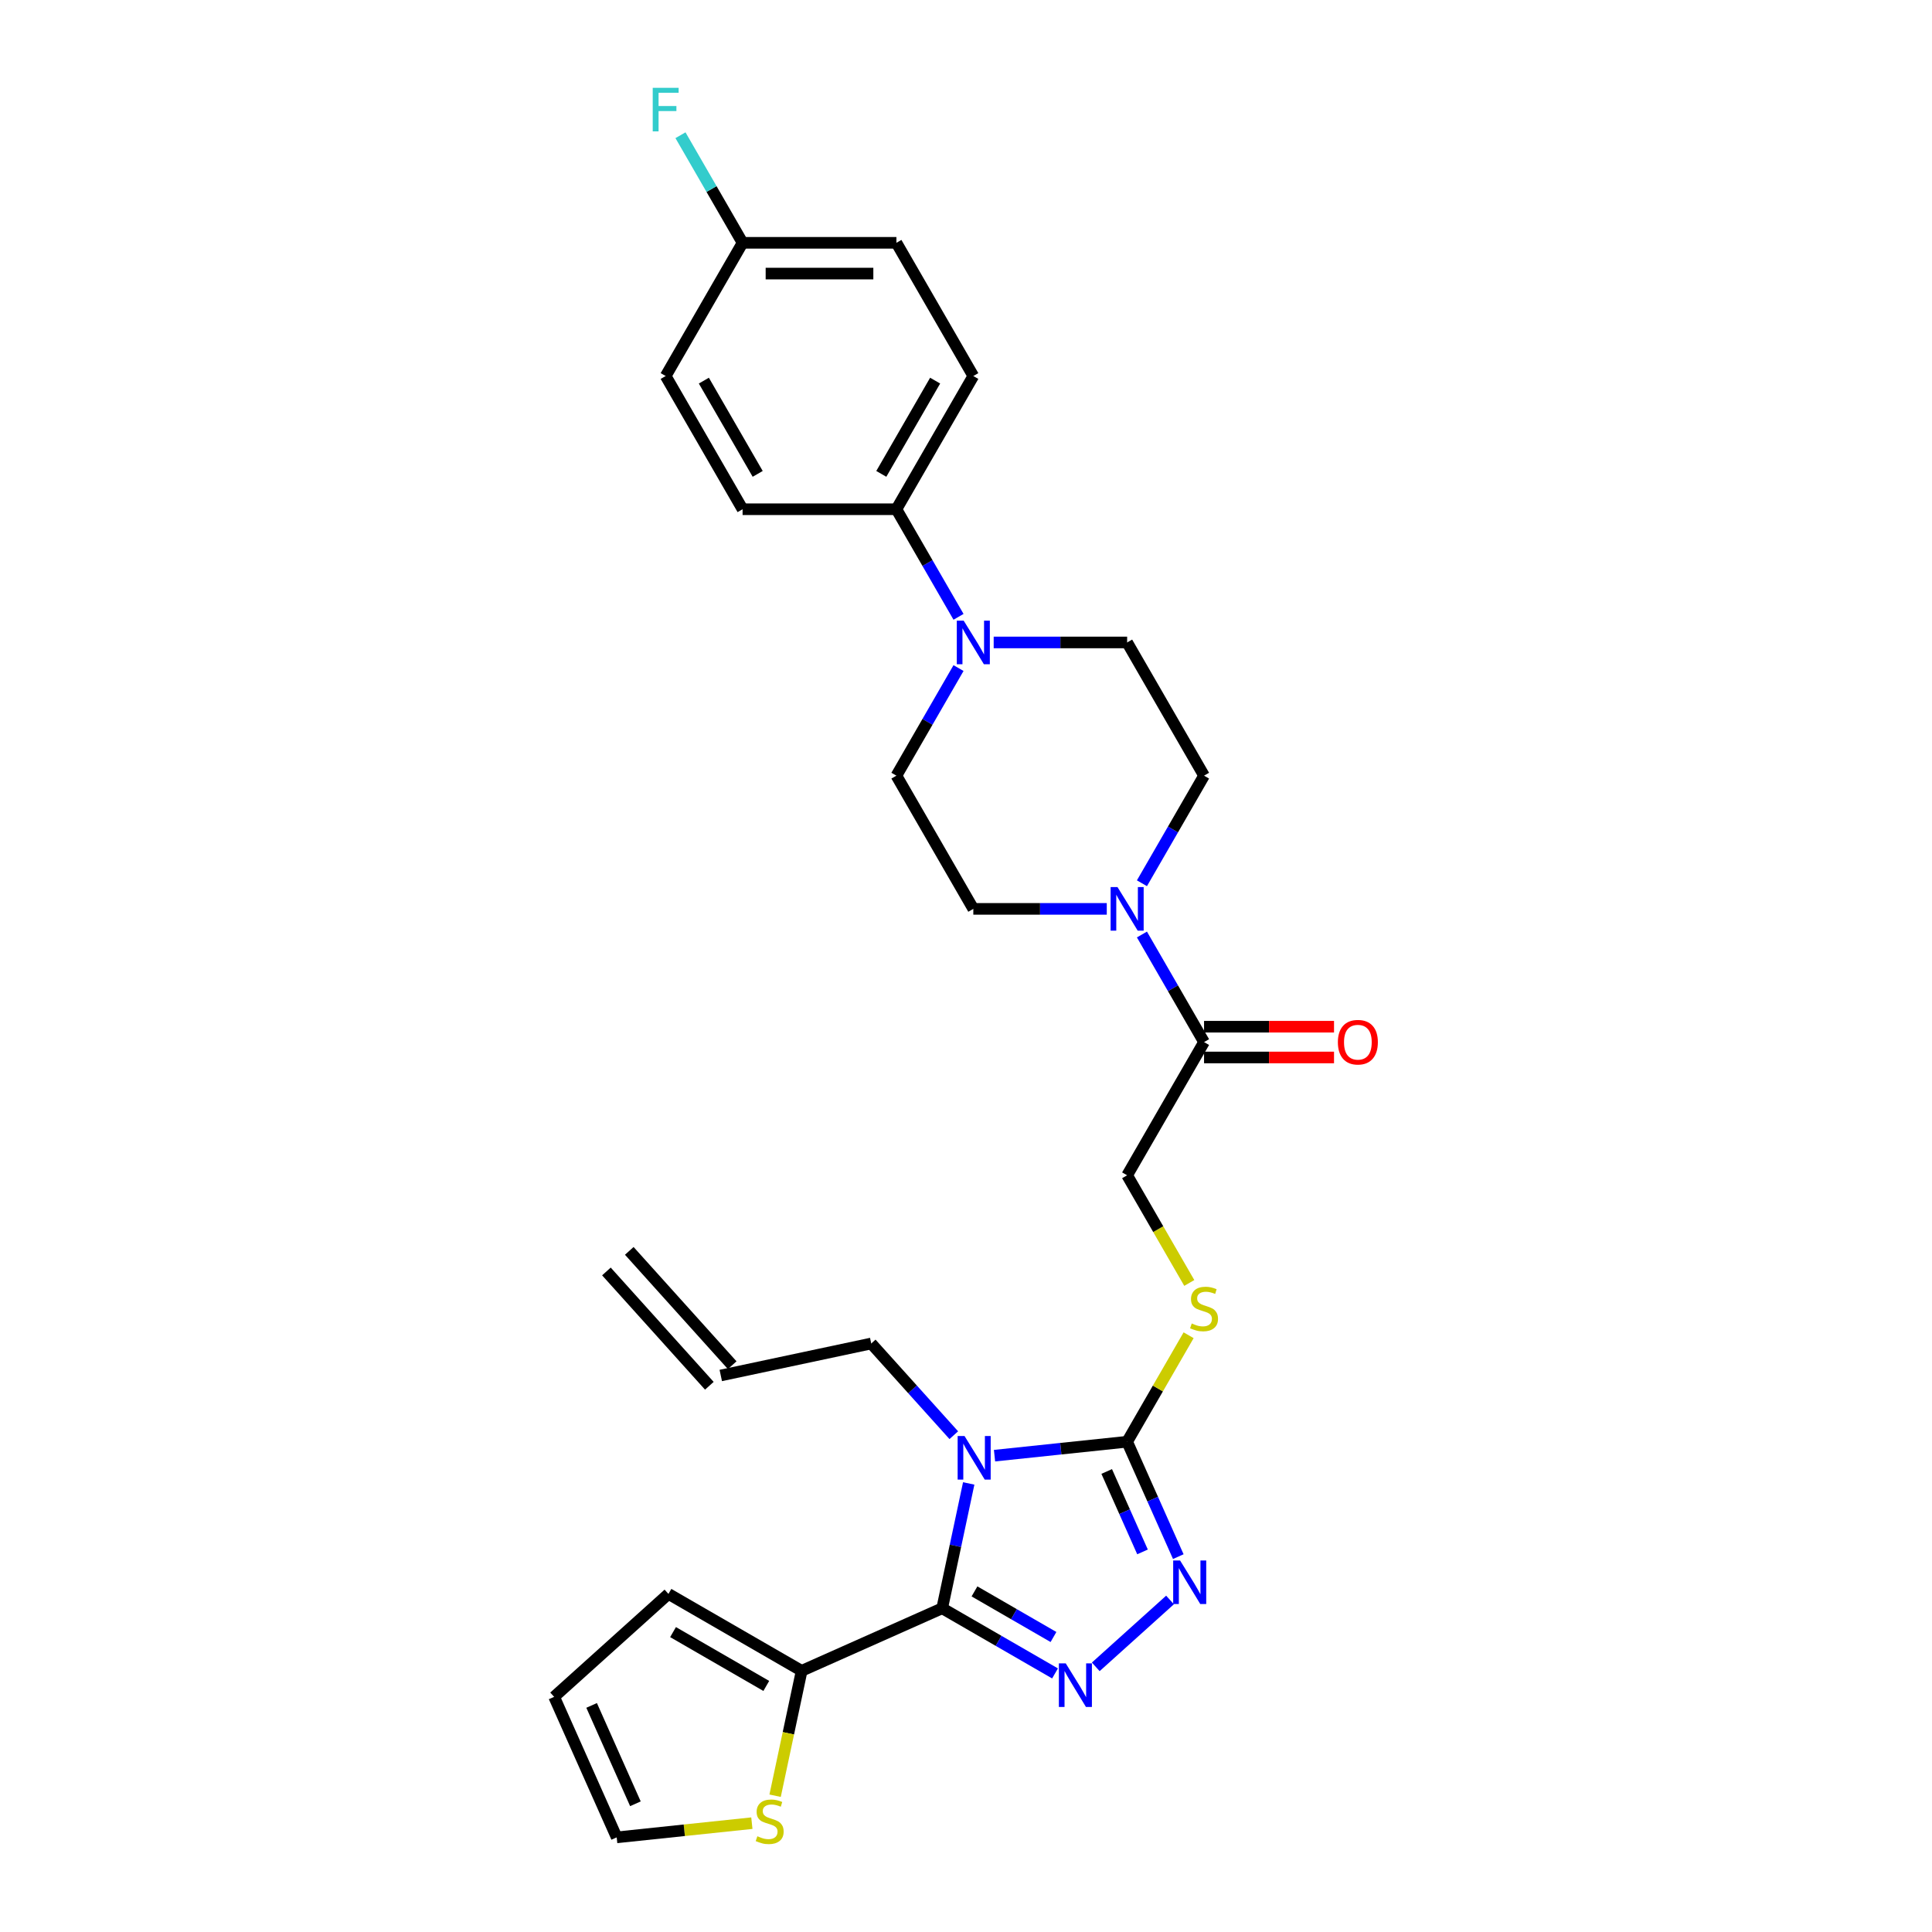 <?xml version='1.0' encoding='iso-8859-1'?>
<svg version='1.1' baseProfile='full'
              xmlns='http://www.w3.org/2000/svg'
                      xmlns:rdkit='http://www.rdkit.org/xml'
                      xmlns:xlink='http://www.w3.org/1999/xlink'
                  xml:space='preserve'
width='1000px' height='1000px' viewBox='0 0 1000 1000'>
<!-- END OF HEADER -->
<rect style='opacity:1.0;fill:#FFFFFF;stroke:none' width='1000' height='1000' x='0' y='0'> </rect>
<path class='bond-0' d='M 501.405,767.824 L 494.538,800.13' style='fill:none;fill-rule:evenodd;stroke:#0000FF;stroke-width:6px;stroke-linecap:butt;stroke-linejoin:miter;stroke-opacity:1' />
<path class='bond-0' d='M 494.538,800.13 L 487.671,832.437' style='fill:none;fill-rule:evenodd;stroke:#000000;stroke-width:6px;stroke-linecap:butt;stroke-linejoin:miter;stroke-opacity:1' />
<path class='bond-2' d='M 514.765,753.451 L 549.085,749.844' style='fill:none;fill-rule:evenodd;stroke:#0000FF;stroke-width:6px;stroke-linecap:butt;stroke-linejoin:miter;stroke-opacity:1' />
<path class='bond-2' d='M 549.085,749.844 L 583.405,746.237' style='fill:none;fill-rule:evenodd;stroke:#000000;stroke-width:6px;stroke-linecap:butt;stroke-linejoin:miter;stroke-opacity:1' />
<path class='bond-19' d='M 493.683,742.852 L 472.316,719.122' style='fill:none;fill-rule:evenodd;stroke:#0000FF;stroke-width:6px;stroke-linecap:butt;stroke-linejoin:miter;stroke-opacity:1' />
<path class='bond-19' d='M 472.316,719.122 L 450.949,695.392' style='fill:none;fill-rule:evenodd;stroke:#000000;stroke-width:6px;stroke-linecap:butt;stroke-linejoin:miter;stroke-opacity:1' />
<path class='bond-1' d='M 487.671,832.437 L 516.875,849.299' style='fill:none;fill-rule:evenodd;stroke:#000000;stroke-width:6px;stroke-linecap:butt;stroke-linejoin:miter;stroke-opacity:1' />
<path class='bond-1' d='M 516.875,849.299 L 546.08,866.16' style='fill:none;fill-rule:evenodd;stroke:#0000FF;stroke-width:6px;stroke-linecap:butt;stroke-linejoin:miter;stroke-opacity:1' />
<path class='bond-1' d='M 504.394,823.705 L 524.837,835.508' style='fill:none;fill-rule:evenodd;stroke:#000000;stroke-width:6px;stroke-linecap:butt;stroke-linejoin:miter;stroke-opacity:1' />
<path class='bond-1' d='M 524.837,835.508 L 545.28,847.311' style='fill:none;fill-rule:evenodd;stroke:#0000FF;stroke-width:6px;stroke-linecap:butt;stroke-linejoin:miter;stroke-opacity:1' />
<path class='bond-4' d='M 487.671,832.437 L 414.936,864.821' style='fill:none;fill-rule:evenodd;stroke:#000000;stroke-width:6px;stroke-linecap:butt;stroke-linejoin:miter;stroke-opacity:1' />
<path class='bond-29' d='M 567.163,862.754 L 605.602,828.144' style='fill:none;fill-rule:evenodd;stroke:#0000FF;stroke-width:6px;stroke-linecap:butt;stroke-linejoin:miter;stroke-opacity:1' />
<path class='bond-3' d='M 583.405,746.237 L 596.644,775.972' style='fill:none;fill-rule:evenodd;stroke:#000000;stroke-width:6px;stroke-linecap:butt;stroke-linejoin:miter;stroke-opacity:1' />
<path class='bond-3' d='M 596.644,775.972 L 609.883,805.707' style='fill:none;fill-rule:evenodd;stroke:#0000FF;stroke-width:6px;stroke-linecap:butt;stroke-linejoin:miter;stroke-opacity:1' />
<path class='bond-3' d='M 572.83,761.634 L 582.097,782.449' style='fill:none;fill-rule:evenodd;stroke:#000000;stroke-width:6px;stroke-linecap:butt;stroke-linejoin:miter;stroke-opacity:1' />
<path class='bond-3' d='M 582.097,782.449 L 591.365,803.263' style='fill:none;fill-rule:evenodd;stroke:#0000FF;stroke-width:6px;stroke-linecap:butt;stroke-linejoin:miter;stroke-opacity:1' />
<path class='bond-8' d='M 583.405,746.237 L 599.315,718.68' style='fill:none;fill-rule:evenodd;stroke:#000000;stroke-width:6px;stroke-linecap:butt;stroke-linejoin:miter;stroke-opacity:1' />
<path class='bond-8' d='M 599.315,718.68 L 615.225,691.124' style='fill:none;fill-rule:evenodd;stroke:#CCCC00;stroke-width:6px;stroke-linecap:butt;stroke-linejoin:miter;stroke-opacity:1' />
<path class='bond-9' d='M 414.936,864.821 L 408.066,897.143' style='fill:none;fill-rule:evenodd;stroke:#000000;stroke-width:6px;stroke-linecap:butt;stroke-linejoin:miter;stroke-opacity:1' />
<path class='bond-9' d='M 408.066,897.143 L 401.195,929.466' style='fill:none;fill-rule:evenodd;stroke:#CCCC00;stroke-width:6px;stroke-linecap:butt;stroke-linejoin:miter;stroke-opacity:1' />
<path class='bond-16' d='M 414.936,864.821 L 345.985,825.012' style='fill:none;fill-rule:evenodd;stroke:#000000;stroke-width:6px;stroke-linecap:butt;stroke-linejoin:miter;stroke-opacity:1' />
<path class='bond-16' d='M 396.632,872.639 L 348.366,844.773' style='fill:none;fill-rule:evenodd;stroke:#000000;stroke-width:6px;stroke-linecap:butt;stroke-linejoin:miter;stroke-opacity:1' />
<path class='bond-5' d='M 591.064,483.698 L 607.139,511.541' style='fill:none;fill-rule:evenodd;stroke:#0000FF;stroke-width:6px;stroke-linecap:butt;stroke-linejoin:miter;stroke-opacity:1' />
<path class='bond-5' d='M 607.139,511.541 L 623.214,539.384' style='fill:none;fill-rule:evenodd;stroke:#000000;stroke-width:6px;stroke-linecap:butt;stroke-linejoin:miter;stroke-opacity:1' />
<path class='bond-12' d='M 591.064,457.169 L 607.139,429.326' style='fill:none;fill-rule:evenodd;stroke:#0000FF;stroke-width:6px;stroke-linecap:butt;stroke-linejoin:miter;stroke-opacity:1' />
<path class='bond-12' d='M 607.139,429.326 L 623.214,401.483' style='fill:none;fill-rule:evenodd;stroke:#000000;stroke-width:6px;stroke-linecap:butt;stroke-linejoin:miter;stroke-opacity:1' />
<path class='bond-13' d='M 572.864,470.434 L 538.326,470.434' style='fill:none;fill-rule:evenodd;stroke:#0000FF;stroke-width:6px;stroke-linecap:butt;stroke-linejoin:miter;stroke-opacity:1' />
<path class='bond-13' d='M 538.326,470.434 L 503.788,470.434' style='fill:none;fill-rule:evenodd;stroke:#000000;stroke-width:6px;stroke-linecap:butt;stroke-linejoin:miter;stroke-opacity:1' />
<path class='bond-6' d='M 496.13,345.796 L 480.054,373.639' style='fill:none;fill-rule:evenodd;stroke:#0000FF;stroke-width:6px;stroke-linecap:butt;stroke-linejoin:miter;stroke-opacity:1' />
<path class='bond-6' d='M 480.054,373.639 L 463.979,401.483' style='fill:none;fill-rule:evenodd;stroke:#000000;stroke-width:6px;stroke-linecap:butt;stroke-linejoin:miter;stroke-opacity:1' />
<path class='bond-10' d='M 496.13,319.268 L 480.054,291.424' style='fill:none;fill-rule:evenodd;stroke:#0000FF;stroke-width:6px;stroke-linecap:butt;stroke-linejoin:miter;stroke-opacity:1' />
<path class='bond-10' d='M 480.054,291.424 L 463.979,263.581' style='fill:none;fill-rule:evenodd;stroke:#000000;stroke-width:6px;stroke-linecap:butt;stroke-linejoin:miter;stroke-opacity:1' />
<path class='bond-31' d='M 514.329,332.532 L 548.867,332.532' style='fill:none;fill-rule:evenodd;stroke:#0000FF;stroke-width:6px;stroke-linecap:butt;stroke-linejoin:miter;stroke-opacity:1' />
<path class='bond-31' d='M 548.867,332.532 L 583.405,332.532' style='fill:none;fill-rule:evenodd;stroke:#000000;stroke-width:6px;stroke-linecap:butt;stroke-linejoin:miter;stroke-opacity:1' />
<path class='bond-7' d='M 623.214,539.384 L 583.405,608.335' style='fill:none;fill-rule:evenodd;stroke:#000000;stroke-width:6px;stroke-linecap:butt;stroke-linejoin:miter;stroke-opacity:1' />
<path class='bond-18' d='M 623.214,547.346 L 656.853,547.346' style='fill:none;fill-rule:evenodd;stroke:#000000;stroke-width:6px;stroke-linecap:butt;stroke-linejoin:miter;stroke-opacity:1' />
<path class='bond-18' d='M 656.853,547.346 L 690.491,547.346' style='fill:none;fill-rule:evenodd;stroke:#FF0000;stroke-width:6px;stroke-linecap:butt;stroke-linejoin:miter;stroke-opacity:1' />
<path class='bond-18' d='M 623.214,531.423 L 656.853,531.423' style='fill:none;fill-rule:evenodd;stroke:#000000;stroke-width:6px;stroke-linecap:butt;stroke-linejoin:miter;stroke-opacity:1' />
<path class='bond-18' d='M 656.853,531.423 L 690.491,531.423' style='fill:none;fill-rule:evenodd;stroke:#FF0000;stroke-width:6px;stroke-linecap:butt;stroke-linejoin:miter;stroke-opacity:1' />
<path class='bond-11' d='M 615.574,664.054 L 599.49,636.195' style='fill:none;fill-rule:evenodd;stroke:#CCCC00;stroke-width:6px;stroke-linecap:butt;stroke-linejoin:miter;stroke-opacity:1' />
<path class='bond-11' d='M 599.49,636.195 L 583.405,608.335' style='fill:none;fill-rule:evenodd;stroke:#000000;stroke-width:6px;stroke-linecap:butt;stroke-linejoin:miter;stroke-opacity:1' />
<path class='bond-17' d='M 389.163,943.667 L 354.182,947.344' style='fill:none;fill-rule:evenodd;stroke:#CCCC00;stroke-width:6px;stroke-linecap:butt;stroke-linejoin:miter;stroke-opacity:1' />
<path class='bond-17' d='M 354.182,947.344 L 319.201,951.021' style='fill:none;fill-rule:evenodd;stroke:#000000;stroke-width:6px;stroke-linecap:butt;stroke-linejoin:miter;stroke-opacity:1' />
<path class='bond-22' d='M 463.979,263.581 L 503.788,194.63' style='fill:none;fill-rule:evenodd;stroke:#000000;stroke-width:6px;stroke-linecap:butt;stroke-linejoin:miter;stroke-opacity:1' />
<path class='bond-22' d='M 456.16,245.277 L 484.026,197.011' style='fill:none;fill-rule:evenodd;stroke:#000000;stroke-width:6px;stroke-linecap:butt;stroke-linejoin:miter;stroke-opacity:1' />
<path class='bond-23' d='M 463.979,263.581 L 384.361,263.581' style='fill:none;fill-rule:evenodd;stroke:#000000;stroke-width:6px;stroke-linecap:butt;stroke-linejoin:miter;stroke-opacity:1' />
<path class='bond-14' d='M 623.214,401.483 L 583.405,332.532' style='fill:none;fill-rule:evenodd;stroke:#000000;stroke-width:6px;stroke-linecap:butt;stroke-linejoin:miter;stroke-opacity:1' />
<path class='bond-15' d='M 503.788,470.434 L 463.979,401.483' style='fill:none;fill-rule:evenodd;stroke:#000000;stroke-width:6px;stroke-linecap:butt;stroke-linejoin:miter;stroke-opacity:1' />
<path class='bond-20' d='M 345.985,825.012 L 286.818,878.286' style='fill:none;fill-rule:evenodd;stroke:#000000;stroke-width:6px;stroke-linecap:butt;stroke-linejoin:miter;stroke-opacity:1' />
<path class='bond-30' d='M 319.201,951.021 L 286.818,878.286' style='fill:none;fill-rule:evenodd;stroke:#000000;stroke-width:6px;stroke-linecap:butt;stroke-linejoin:miter;stroke-opacity:1' />
<path class='bond-30' d='M 328.891,933.634 L 306.222,882.72' style='fill:none;fill-rule:evenodd;stroke:#000000;stroke-width:6px;stroke-linecap:butt;stroke-linejoin:miter;stroke-opacity:1' />
<path class='bond-21' d='M 450.949,695.392 L 373.072,711.945' style='fill:none;fill-rule:evenodd;stroke:#000000;stroke-width:6px;stroke-linecap:butt;stroke-linejoin:miter;stroke-opacity:1' />
<path class='bond-24' d='M 378.988,706.618 L 325.714,647.451' style='fill:none;fill-rule:evenodd;stroke:#000000;stroke-width:6px;stroke-linecap:butt;stroke-linejoin:miter;stroke-opacity:1' />
<path class='bond-24' d='M 367.155,717.273 L 313.88,658.105' style='fill:none;fill-rule:evenodd;stroke:#000000;stroke-width:6px;stroke-linecap:butt;stroke-linejoin:miter;stroke-opacity:1' />
<path class='bond-26' d='M 503.788,194.63 L 463.979,125.679' style='fill:none;fill-rule:evenodd;stroke:#000000;stroke-width:6px;stroke-linecap:butt;stroke-linejoin:miter;stroke-opacity:1' />
<path class='bond-27' d='M 384.361,263.581 L 344.553,194.63' style='fill:none;fill-rule:evenodd;stroke:#000000;stroke-width:6px;stroke-linecap:butt;stroke-linejoin:miter;stroke-opacity:1' />
<path class='bond-27' d='M 392.18,245.277 L 364.314,197.011' style='fill:none;fill-rule:evenodd;stroke:#000000;stroke-width:6px;stroke-linecap:butt;stroke-linejoin:miter;stroke-opacity:1' />
<path class='bond-25' d='M 384.361,125.679 L 344.553,194.63' style='fill:none;fill-rule:evenodd;stroke:#000000;stroke-width:6px;stroke-linecap:butt;stroke-linejoin:miter;stroke-opacity:1' />
<path class='bond-28' d='M 384.361,125.679 L 368.286,97.836' style='fill:none;fill-rule:evenodd;stroke:#000000;stroke-width:6px;stroke-linecap:butt;stroke-linejoin:miter;stroke-opacity:1' />
<path class='bond-28' d='M 368.286,97.836 L 352.211,69.993' style='fill:none;fill-rule:evenodd;stroke:#33CCCC;stroke-width:6px;stroke-linecap:butt;stroke-linejoin:miter;stroke-opacity:1' />
<path class='bond-32' d='M 384.361,125.679 L 463.979,125.679' style='fill:none;fill-rule:evenodd;stroke:#000000;stroke-width:6px;stroke-linecap:butt;stroke-linejoin:miter;stroke-opacity:1' />
<path class='bond-32' d='M 396.304,141.603 L 452.036,141.603' style='fill:none;fill-rule:evenodd;stroke:#000000;stroke-width:6px;stroke-linecap:butt;stroke-linejoin:miter;stroke-opacity:1' />
<path  class='atom-0' d='M 499.24 743.286
L 506.628 755.228
Q 507.361 756.407, 508.539 758.54
Q 509.718 760.674, 509.781 760.801
L 509.781 743.286
L 512.775 743.286
L 512.775 765.833
L 509.686 765.833
L 501.756 752.776
Q 500.832 751.247, 499.845 749.496
Q 498.89 747.744, 498.603 747.203
L 498.603 765.833
L 495.673 765.833
L 495.673 743.286
L 499.24 743.286
' fill='#0000FF'/>
<path  class='atom-2' d='M 551.637 860.972
L 559.026 872.915
Q 559.758 874.093, 560.937 876.227
Q 562.115 878.361, 562.179 878.488
L 562.179 860.972
L 565.172 860.972
L 565.172 883.52
L 562.083 883.52
L 554.153 870.463
Q 553.23 868.934, 552.242 867.182
Q 551.287 865.431, 551 864.889
L 551 883.52
L 548.07 883.52
L 548.07 860.972
L 551.637 860.972
' fill='#0000FF'/>
<path  class='atom-4' d='M 610.805 807.698
L 618.193 819.64
Q 618.926 820.819, 620.104 822.952
Q 621.282 825.086, 621.346 825.213
L 621.346 807.698
L 624.34 807.698
L 624.34 830.245
L 621.251 830.245
L 613.321 817.188
Q 612.397 815.659, 611.41 813.908
Q 610.454 812.156, 610.168 811.615
L 610.168 830.245
L 607.238 830.245
L 607.238 807.698
L 610.805 807.698
' fill='#0000FF'/>
<path  class='atom-6' d='M 578.421 459.16
L 585.81 471.102
Q 586.542 472.281, 587.721 474.415
Q 588.899 476.548, 588.963 476.676
L 588.963 459.16
L 591.956 459.16
L 591.956 481.707
L 588.867 481.707
L 580.937 468.65
Q 580.014 467.122, 579.026 465.37
Q 578.071 463.618, 577.784 463.077
L 577.784 481.707
L 574.854 481.707
L 574.854 459.16
L 578.421 459.16
' fill='#0000FF'/>
<path  class='atom-7' d='M 498.804 321.258
L 506.192 333.201
Q 506.925 334.379, 508.103 336.513
Q 509.281 338.647, 509.345 338.774
L 509.345 321.258
L 512.339 321.258
L 512.339 343.806
L 509.25 343.806
L 501.32 330.748
Q 500.396 329.22, 499.409 327.468
Q 498.453 325.717, 498.167 325.175
L 498.167 343.806
L 495.237 343.806
L 495.237 321.258
L 498.804 321.258
' fill='#0000FF'/>
<path  class='atom-9' d='M 616.845 685.025
Q 617.1 685.121, 618.151 685.566
Q 619.201 686.012, 620.348 686.299
Q 621.526 686.554, 622.673 686.554
Q 624.807 686.554, 626.049 685.535
Q 627.291 684.484, 627.291 682.668
Q 627.291 681.426, 626.654 680.662
Q 626.049 679.898, 625.093 679.484
Q 624.138 679.07, 622.545 678.592
Q 620.539 677.987, 619.329 677.414
Q 618.151 676.84, 617.291 675.63
Q 616.463 674.42, 616.463 672.382
Q 616.463 669.547, 618.373 667.796
Q 620.316 666.044, 624.138 666.044
Q 626.749 666.044, 629.711 667.286
L 628.979 669.738
Q 626.272 668.624, 624.233 668.624
Q 622.036 668.624, 620.826 669.547
Q 619.615 670.439, 619.647 672
Q 619.647 673.21, 620.252 673.942
Q 620.889 674.675, 621.781 675.089
Q 622.705 675.503, 624.233 675.981
Q 626.272 676.617, 627.482 677.254
Q 628.692 677.891, 629.552 679.197
Q 630.443 680.471, 630.443 682.668
Q 630.443 685.789, 628.342 687.477
Q 626.272 689.133, 622.8 689.133
Q 620.794 689.133, 619.265 688.687
Q 617.768 688.273, 615.985 687.541
L 616.845 685.025
' fill='#CCCC00'/>
<path  class='atom-10' d='M 392.013 950.437
Q 392.268 950.533, 393.319 950.979
Q 394.37 951.424, 395.517 951.711
Q 396.695 951.966, 397.841 951.966
Q 399.975 951.966, 401.217 950.947
Q 402.459 949.896, 402.459 948.081
Q 402.459 946.838, 401.822 946.074
Q 401.217 945.31, 400.262 944.896
Q 399.306 944.482, 397.714 944.004
Q 395.708 943.399, 394.497 942.826
Q 393.319 942.252, 392.459 941.042
Q 391.631 939.832, 391.631 937.794
Q 391.631 934.96, 393.542 933.208
Q 395.485 931.456, 399.306 931.456
Q 401.918 931.456, 404.88 932.698
L 404.147 935.151
Q 401.44 934.036, 399.402 934.036
Q 397.204 934.036, 395.994 934.96
Q 394.784 935.851, 394.816 937.412
Q 394.816 938.622, 395.421 939.354
Q 396.058 940.087, 396.95 940.501
Q 397.873 940.915, 399.402 941.393
Q 401.44 942.03, 402.65 942.667
Q 403.86 943.303, 404.72 944.609
Q 405.612 945.883, 405.612 948.081
Q 405.612 951.202, 403.51 952.889
Q 401.44 954.545, 397.969 954.545
Q 395.962 954.545, 394.434 954.1
Q 392.937 953.686, 391.153 952.953
L 392.013 950.437
' fill='#CCCC00'/>
<path  class='atom-19' d='M 692.482 539.448
Q 692.482 534.034, 695.157 531.009
Q 697.832 527.983, 702.832 527.983
Q 707.832 527.983, 710.507 531.009
Q 713.182 534.034, 713.182 539.448
Q 713.182 544.926, 710.475 548.047
Q 707.768 551.136, 702.832 551.136
Q 697.864 551.136, 695.157 548.047
Q 692.482 544.958, 692.482 539.448
M 702.832 548.588
Q 706.271 548.588, 708.118 546.295
Q 709.997 543.97, 709.997 539.448
Q 709.997 535.021, 708.118 532.792
Q 706.271 530.531, 702.832 530.531
Q 699.392 530.531, 697.513 532.76
Q 695.666 534.99, 695.666 539.448
Q 695.666 544.002, 697.513 546.295
Q 699.392 548.588, 702.832 548.588
' fill='#FF0000'/>
<path  class='atom-29' d='M 337.849 45.455
L 351.256 45.455
L 351.256 48.034
L 340.874 48.034
L 340.874 54.881
L 350.11 54.881
L 350.11 57.493
L 340.874 57.493
L 340.874 68.002
L 337.849 68.002
L 337.849 45.455
' fill='#33CCCC'/>
</svg>
